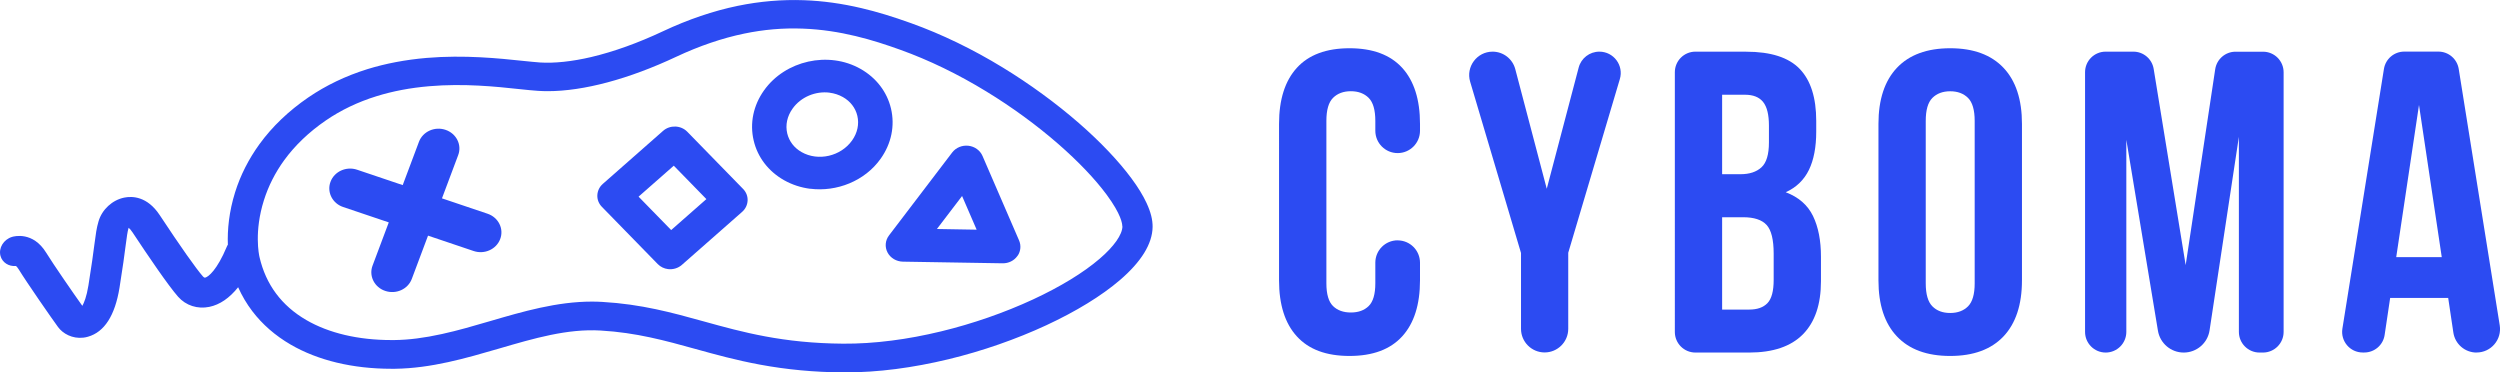<?xml version="1.0" encoding="UTF-8"?> <svg xmlns="http://www.w3.org/2000/svg" id="Layer_2" viewBox="0 0 470 70"> <defs> <style>.cls-1{fill:#2c4bf2;}</style> </defs> <g id="Layer_1-2"> <g> <g> <path class="cls-1" d="M152.3,35.49c-1.7-.22-3.37-.75-4.91-1.62-2.94-1.67-4.97-4.32-5.7-7.46-.76-3.23-.07-6.58,1.94-9.41,4-5.64,12.15-7.46,18.17-4.04,2.94,1.67,4.97,4.32,5.71,7.46,.76,3.23,.07,6.58-1.94,9.41-2.98,4.21-8.27,6.28-13.26,5.65Zm3.67-18.07c-2.61-.33-5.4,.78-6.98,3.02-1.01,1.42-1.36,3.07-.99,4.64,.35,1.48,1.31,2.73,2.71,3.52,3.12,1.77,7.37,.78,9.48-2.19,1.01-1.42,1.36-3.07,.99-4.64-.35-1.48-1.31-2.73-2.71-3.52-.78-.44-1.63-.71-2.5-.82Z"></path> <path class="cls-1" d="M91.66,40.18l-8.57-2.89,3.05-8.13c.73-1.93-.34-4.06-2.38-4.75-2.04-.69-4.28,.32-5,2.26l-3.05,8.13-8.57-2.89c-2.04-.69-4.28,.32-5,2.26-.68,1.8,.2,3.77,1.97,4.59,.13,.06,.27,.11,.41,.16l8.57,2.89-3.05,8.13c-.68,1.8,.2,3.77,1.97,4.59,.13,.06,.27,.11,.41,.16,2.04,.69,4.28-.32,5-2.26l3.05-8.13,8.57,2.89c2.04,.69,4.28-.32,5-2.26,.73-1.93-.34-4.06-2.38-4.75Z"></path> <path class="cls-1" d="M191.33,48.03s-.05,.07-.07,.11c-.62,.87-1.66,1.38-2.77,1.36l-18.75-.31c-1.22-.02-2.33-.68-2.88-1.72-.55-1.04-.44-2.28,.28-3.22l11.87-15.58c.7-.92,1.87-1.4,3.05-1.27,1.18,.13,2.2,.87,2.65,1.91l6.88,15.9c.4,.93,.31,1.99-.25,2.84Zm-15.19-4.98l7.47,.13-2.74-6.33-4.73,6.2Z"></path> <path class="cls-1" d="M125.58,50.59c-.72-.09-1.4-.41-1.93-.95l-10.5-10.76c-.58-.59-.89-1.38-.85-2.19s.4-1.57,1.03-2.12l11.33-9.97c1.3-1.14,3.33-1.07,4.54,.16l10.5,10.76c.58,.59,.89,1.38,.85,2.19s-.4,1.57-1.03,2.12l-11.33,9.97c-.73,.64-1.69,.9-2.61,.79Zm-5.53-13.62l6.13,6.28,6.62-5.82-6.13-6.28-6.62,5.82Z"></path> <path class="cls-1" d="M215.57,38.2c-.66-1.43-1.62-3-2.86-4.67-2.42-3.27-5.84-6.87-9.89-10.4-4.3-3.74-9.24-7.35-14.29-10.43-5.7-3.48-11.5-6.28-17.24-8.34-3.5-1.26-6.46-2.15-9.3-2.82-3.73-.88-7.28-1.37-10.85-1.5-4.12-.15-8.31,.21-12.44,1.06-4.6,.95-9.31,2.55-14.02,4.76-4.76,2.24-9.32,3.87-13.55,4.87-3.6,.84-6.91,1.19-9.58,1.02-.88-.06-2-.18-3.3-.31-4.35-.46-10.93-1.15-18.05-.55-3.96,.34-7.7,1.05-11.13,2.11-4.05,1.26-7.79,3.05-11.11,5.32-3.69,2.53-6.78,5.48-9.17,8.77-2.03,2.8-3.58,5.84-4.59,9.06-1.14,3.63-1.47,7.09-1.36,9.85-.09,.14-.17,.29-.23,.45-1.78,4.25-3.42,5.62-4.05,5.75-.15,.04-.35-.17-.41-.23-1.28-1.45-4.24-5.65-8.13-11.54-2.35-3.55-5.18-3.58-6.66-3.28-2.24,.45-4.18,2.24-4.83,4.45-.38,1.28-.52,2.36-.78,4.34-.22,1.68-.52,3.99-1.13,7.75-.34,2.11-.82,3.24-1.14,3.81-1.53-2.13-5.5-7.88-6.79-9.98-2.49-4.06-6.04-3.1-6.43-2.98-1.59,.49-2.56,2.09-2.17,3.56,.34,1.27,1.57,2.03,2.92,1.91,.11,.09,.29,.27,.51,.63,1.5,2.45,6.23,9.26,7.39,10.84,.91,1.24,2.68,2.24,4.76,2,.29-.03,.58-.09,.88-.18,3.08-.88,5.07-3.98,5.92-9.21,.62-3.84,.94-6.29,1.15-7.91,.23-1.72,.33-2.55,.56-3.36,.19,.15,.45,.42,.74,.87,2.88,4.36,6.71,9.99,8.56,12.09,1.46,1.66,3.66,2.37,5.88,1.91,1.97-.41,3.78-1.65,5.41-3.69,.72,1.61,1.61,3.12,2.67,4.51,1.89,2.48,4.31,4.59,7.2,6.27,5.13,2.98,11.67,4.55,18.95,4.55,.22,0,.44,0,.66,0,6.86-.09,13.32-1.98,19.57-3.8,6.6-1.93,12.84-3.76,19.1-3.39,6.73,.39,12.13,1.89,17.84,3.47,3.75,1.04,7.63,2.11,12.11,2.94,5.08,.94,10.19,1.42,15.62,1.46,.15,0,.29,0,.44,0,3.03,0,6.21-.21,9.48-.63,3.24-.42,6.58-1.04,9.93-1.85,6.32-1.53,12.67-3.74,18.36-6.38,5.62-2.61,10.4-5.54,13.84-8.49,4.03-3.46,6.1-6.82,6.15-9.99,.02-1.32-.34-2.78-1.11-4.44Zm-4.55,4.36c-.03,1.56-1.59,3.78-4.29,6.09-3.05,2.62-7.38,5.26-12.53,7.65-5.35,2.48-11.33,4.56-17.28,6-3.14,.76-6.27,1.35-9.29,1.73-3.16,.41-6.23,.6-9.12,.58-11.34-.08-18.89-2.16-26.18-4.18-6.02-1.67-11.71-3.24-19.07-3.67-.66-.04-1.31-.06-1.97-.06-6.59,0-12.97,1.86-19.15,3.67-2.97,.87-6.04,1.77-9.07,2.43-3.31,.73-6.22,1.1-8.91,1.13-.2,0-.39,0-.58,0-6.23,0-11.75-1.3-15.99-3.76-4.65-2.7-7.61-6.68-8.8-11.84-.11-.47-1.02-4.81,.82-10.66,.84-2.68,2.13-5.22,3.82-7.55,2.03-2.79,4.66-5.3,7.82-7.47,2.84-1.95,6.06-3.49,9.56-4.57,3.02-.94,6.34-1.57,9.88-1.87,6.55-.56,12.54,.07,16.92,.54,1.36,.14,2.54,.27,3.53,.33,.6,.04,1.21,.06,1.84,.06,6.73,0,15.23-2.27,24.2-6.49,4.29-2.01,8.57-3.47,12.71-4.33,3.72-.77,7.32-1.08,11.02-.94,7.12,.26,13.27,2.15,18.35,3.98,5.37,1.93,10.81,4.56,16.18,7.84,4.79,2.92,9.46,6.33,13.52,9.87,3.76,3.28,6.9,6.57,9.09,9.53,2.76,3.74,2.95,5.49,2.94,5.94Z"></path> </g> <g> <path class="cls-1" d="M262.76,45.19c2.32,0,4.2,1.88,4.2,4.2v3.31c0,4.58-1.12,8.09-3.35,10.54-2.24,2.45-5.53,3.68-9.9,3.68s-7.66-1.22-9.9-3.68c-2.24-2.45-3.35-5.97-3.35-10.54V23.29c0-4.58,1.12-8.09,3.35-10.54,2.23-2.45,5.54-3.68,9.9-3.68s7.66,1.23,9.9,3.68c2.23,2.45,3.35,5.97,3.35,10.54v1.29c0,2.32-1.88,4.2-4.2,4.2h0c-2.32,0-4.2-1.88-4.2-4.2v-1.86c0-2.05-.42-3.49-1.25-4.32-.84-.83-1.95-1.25-3.35-1.25s-2.52,.42-3.35,1.25c-.84,.84-1.25,2.28-1.25,4.32v30.54c0,2.05,.42,3.47,1.25,4.28,.83,.81,1.95,1.21,3.35,1.21s2.52-.4,3.35-1.21c.83-.81,1.25-2.23,1.25-4.28v-3.88c0-2.32,1.88-4.2,4.2-4.2h0Z"></path> <path class="cls-1" d="M285.94,47.53l-9.55-32.16c-.84-2.82,1.28-5.66,4.22-5.66h0c2,0,3.75,1.35,4.26,3.28l5.92,22.5,6-22.78c.46-1.77,2.06-3,3.89-3h0c2.69,0,4.62,2.59,3.85,5.16l-9.7,32.65v14.3c0,2.45-1.99,4.44-4.44,4.44h0c-2.45,0-4.44-1.99-4.44-4.44v-14.3Z"></path> <path class="cls-1" d="M328.28,9.72c4.63,0,7.99,1.08,10.06,3.23,2.07,2.15,3.11,5.41,3.11,9.78v2.02c0,2.91-.46,5.31-1.37,7.19-.92,1.89-2.37,3.29-4.36,4.2,2.42,.92,4.13,2.41,5.13,4.48,1,2.07,1.49,4.62,1.49,7.64v4.61c0,4.36-1.13,7.69-3.39,9.98-2.26,2.29-5.63,3.43-10.1,3.43h-10.11c-2.14,0-3.87-1.73-3.87-3.87V13.58c0-2.14,1.73-3.87,3.87-3.87h9.55Zm-4.52,8.08v14.95h3.47c1.67,0,2.98-.43,3.92-1.29,.94-.86,1.41-2.42,1.41-4.69v-3.15c0-2.05-.36-3.53-1.09-4.44-.73-.92-1.87-1.37-3.43-1.37h-4.28Zm0,23.03v17.37h5.09c1.51,0,2.65-.4,3.43-1.21,.78-.81,1.17-2.26,1.17-4.36v-4.93c0-2.64-.44-4.44-1.33-5.41-.89-.97-2.36-1.45-4.4-1.45h-3.96Z"></path> <path class="cls-1" d="M353.15,23.29c0-4.58,1.16-8.09,3.47-10.54,2.32-2.45,5.66-3.68,10.02-3.68s7.7,1.23,10.02,3.68c2.32,2.45,3.47,5.97,3.47,10.54v29.41c0,4.58-1.16,8.09-3.47,10.54-2.32,2.45-5.66,3.68-10.02,3.68s-7.7-1.22-10.02-3.68c-2.32-2.45-3.47-5.97-3.47-10.54V23.29Zm8.89,29.98c0,2.05,.42,3.49,1.25,4.32,.83,.84,1.95,1.25,3.35,1.25s2.52-.42,3.35-1.25c.83-.83,1.25-2.28,1.25-4.32V22.73c0-2.05-.42-3.49-1.25-4.32-.84-.83-1.95-1.25-3.35-1.25s-2.52,.42-3.35,1.25c-.84,.84-1.25,2.28-1.25,4.32v30.54Z"></path> <path class="cls-1" d="M410.9,49.88l5.56-36.87c.29-1.89,1.91-3.29,3.82-3.29h5.17c2.14,0,3.87,1.73,3.87,3.87V62.4c0,2.14-1.74,3.88-3.88,3.88h-.65c-2.14,0-3.88-1.74-3.88-3.88V25.72l-5.51,36.38c-.36,2.41-2.43,4.18-4.86,4.18h0c-2.41,0-4.46-1.74-4.85-4.12l-5.94-35.88V62.4c0,2.14-1.74,3.88-3.88,3.88h0c-2.14,0-3.88-1.74-3.88-3.88V13.58c0-2.14,1.73-3.87,3.87-3.87h5.21c1.9,0,3.51,1.37,3.82,3.24l6.02,36.92Z"></path> <path class="cls-1" d="M465.59,66.28h0c-2.18,0-4.04-1.6-4.36-3.76l-.97-6.51h-10.91l-1.04,6.97c-.28,1.89-1.91,3.29-3.82,3.29h-.3c-2.38,0-4.19-2.13-3.82-4.48l7.81-48.83c.3-1.88,1.92-3.26,3.82-3.26h6.42c1.9,0,3.52,1.38,3.82,3.26l7.71,48.2c.43,2.68-1.64,5.11-4.35,5.11Zm-15.11-17.94h8.57l-4.28-28.6-4.28,28.6Z"></path> </g> </g> </g> </svg> 